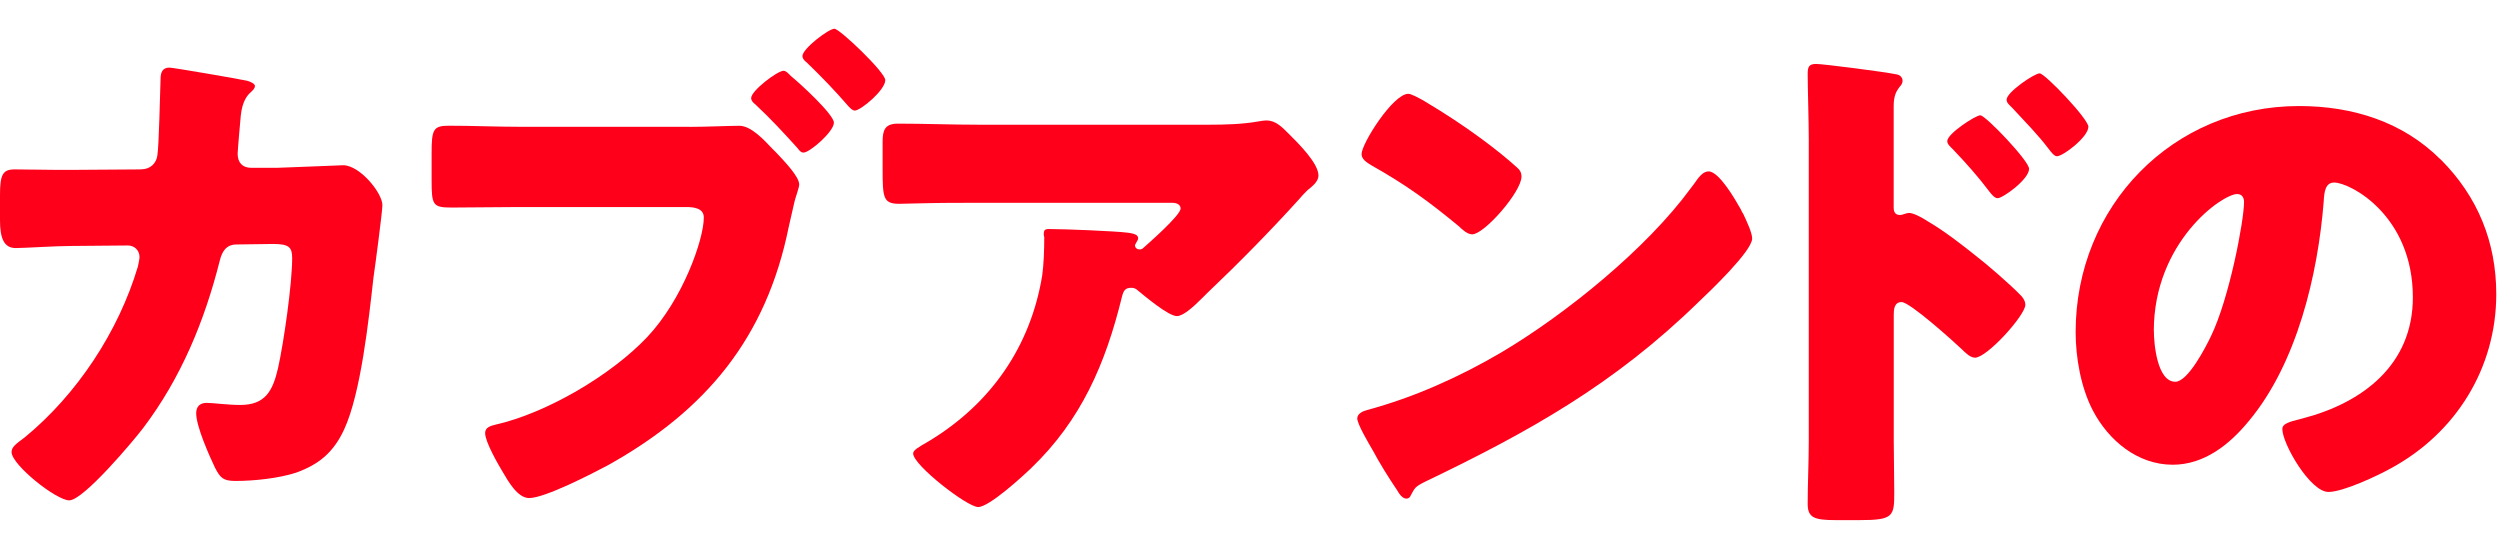 <svg width="348" height="77" viewBox="0 0 348 77" fill="none" xmlns="http://www.w3.org/2000/svg">
<path d="M19.65 23.57C20.89 23.57 21.77 22.77 21.91 21.6C22.13 20.29 22.28 12.84 22.35 11.02C22.35 10.14 22.57 9.41 23.59 9.41C24.1 9.41 33.44 11.02 34.39 11.24C34.68 11.31 35.49 11.61 35.49 11.97C35.49 12.26 35.27 12.48 34.98 12.77C34.47 13.21 33.74 14.01 33.52 16.06C33.45 16.72 33.08 21.02 33.08 21.39C33.08 22.63 33.74 23.36 34.98 23.36H38.56C40.82 23.29 47.61 23 47.76 23C50.1 23 53.23 26.87 53.23 28.55C53.23 29.43 52.21 37.16 51.99 38.62C51.33 44.46 50.24 54.75 47.9 59.79C46.44 62.93 44.47 64.61 41.26 65.78C38.85 66.58 35.35 66.95 32.79 66.95C31.04 66.95 30.67 66.51 29.94 65.13C29.14 63.45 27.31 59.36 27.31 57.54C27.31 56.59 27.82 56.08 28.77 56.08C29.65 56.08 31.69 56.37 33.44 56.37C36.94 56.37 37.97 54.4 38.7 51.26C39.5 47.68 40.67 39.51 40.67 35.93C40.67 34.4 40.23 33.96 37.97 33.96L32.93 34.03C31.47 34.03 30.89 35.05 30.59 36.29C28.47 44.69 25.19 52.64 19.93 59.58C18.54 61.41 11.61 69.65 9.64 69.65C7.82 69.65 1.61 64.69 1.61 62.93C1.61 62.2 2.27 61.76 3.43 60.89C10.73 54.9 16.5 46.14 19.2 37.09C19.27 36.72 19.42 36.07 19.42 35.78C19.42 34.83 18.69 34.17 17.81 34.17L9.85 34.24C7.81 34.24 3.35 34.53 2.19 34.53C0.58 34.53 0 33.22 0 30.66V27.16C0 24.31 0.37 23.58 2.04 23.58C4.08 23.58 6.13 23.65 8.17 23.65H9.7L19.63 23.58L19.65 23.57Z" fill="#FF001A"/>
<path d="M96 17.66C98.26 17.66 101.47 17.51 102.93 17.51C104.54 17.51 106.36 19.48 107.46 20.65L108.04 21.23C109.21 22.47 111.25 24.59 111.25 25.68C111.25 26.12 110.74 27.43 110.59 28.09C110.3 29.26 110.08 30.43 109.79 31.59C106.65 47.07 98.26 57.14 84.68 64.73C82.49 65.9 75.85 69.33 73.66 69.33C72.05 69.33 70.74 66.99 70.01 65.75C69.35 64.66 67.53 61.52 67.53 60.28C67.53 59.48 68.33 59.26 68.99 59.11C76.07 57.5 85.05 52.25 90.09 46.92C95.05 41.66 97.97 33.34 97.97 30.28C97.97 28.97 96.58 28.82 95.49 28.82H72.2C69.13 28.82 66.07 28.89 62.93 28.89C60.23 28.89 60.08 28.6 60.08 25.02V21.37C60.08 18.01 60.3 17.5 62.49 17.5C65.85 17.5 69.13 17.65 72.49 17.65H96V17.66ZM109.07 9.85C109.44 9.85 109.8 10.29 110.09 10.58C111.19 11.46 116.08 15.91 116.08 17.08C116.08 18.32 112.72 21.24 111.85 21.24C111.48 21.24 111.27 20.95 111.05 20.66C109.08 18.47 107.25 16.5 105.14 14.53C104.85 14.31 104.56 14.02 104.56 13.65C104.56 12.63 108.21 9.85 109.09 9.85H109.07ZM123.23 11.16C123.23 12.55 119.8 15.39 119 15.39C118.63 15.39 118.34 15.02 118.12 14.81C116.22 12.62 114.4 10.72 112.28 8.68C111.99 8.46 111.7 8.17 111.7 7.8C111.7 6.78 115.35 4 116.15 4C116.88 4 123.23 10.06 123.23 11.15V11.16Z" fill="#FF001A"/>
<path d="M143.53 65.18C142.29 66.35 137.69 70.58 136.16 70.58C134.63 70.58 127.11 64.74 127.11 63.13C127.11 62.69 127.69 62.33 129.23 61.45C137.99 56.19 143.46 48.16 145.07 38.38C145.29 36.85 145.36 34.8 145.36 33.05C145.36 32.9 145.29 32.83 145.29 32.68C145.29 32.1 145.36 31.88 146.02 31.88C148.14 31.88 155.29 32.17 156.97 32.39C158.21 32.54 158.43 32.83 158.43 33.19C158.43 33.41 158.21 33.63 158.14 33.85C158.07 33.92 157.99 34.07 157.99 34.14C157.99 34.5 158.28 34.72 158.65 34.72C158.87 34.72 159.02 34.65 159.16 34.5C159.74 33.99 164.34 29.97 164.34 29.03C164.34 28.59 163.97 28.23 163.17 28.23H136.23C133.53 28.23 130.9 28.23 128.27 28.3C127.25 28.3 126.23 28.37 125.2 28.37C122.94 28.37 122.86 27.57 122.86 23.48V19.76C122.86 18.15 123.15 17.21 124.98 17.21C128.7 17.21 132.43 17.36 136.22 17.36H168.34C170.6 17.36 172.94 17.29 175.06 16.92C175.43 16.85 175.94 16.77 176.3 16.77C177.61 16.77 178.49 17.72 179.44 18.67C180.68 19.91 183.53 22.69 183.53 24.44C183.53 25.24 182.73 25.9 182 26.48C181.71 26.77 181.2 27.28 180.98 27.57C176.82 32.17 172.51 36.55 168.06 40.78L167.4 41.44C166.09 42.75 164.7 44 163.82 44C162.65 44 159.44 41.3 158.2 40.28C157.98 40.13 157.76 40.06 157.47 40.06C156.59 40.06 156.38 40.5 156.16 41.37C153.9 50.57 150.54 58.45 143.53 65.17V65.18Z" fill="#FF001A"/>
<path d="M242.22 28.97C242.37 29.19 242.44 29.48 242.66 29.77C243.17 30.87 243.9 32.4 243.9 33.2C243.9 34.95 237.99 40.57 236.45 42.03C224.7 53.49 212.94 60.06 198.34 67.07C196.88 67.8 196.95 67.95 196.37 68.97C196.3 69.19 196.08 69.41 195.79 69.41C195.21 69.41 194.77 68.75 194.48 68.24C193.24 66.41 192.07 64.52 191.05 62.62C190.54 61.74 188.93 59.04 188.93 58.24C188.93 57.58 189.73 57.22 190.32 57.07C196.82 55.32 203.17 52.47 209.01 49.04C217.99 43.71 229.23 34.59 235.36 26.19C235.51 25.97 235.65 25.82 235.8 25.61C236.46 24.66 237.04 23.86 237.84 23.86C239.3 23.86 241.56 27.8 242.22 28.97ZM198.28 14.08C204.19 17.58 208.72 21.09 211.13 23.28C211.57 23.65 211.79 24.01 211.79 24.59C211.79 26.71 206.61 32.62 204.93 32.62C204.27 32.62 203.54 31.96 203.1 31.52C198.87 28.02 195.65 25.68 190.84 22.98C190.26 22.61 189.53 22.18 189.53 21.45C189.53 19.99 193.91 13.06 196.03 13.06C196.4 13.06 197.27 13.5 198.29 14.08H198.28Z" fill="#FF001A"/>
<path d="M263.61 61.31C263.61 63.72 263.68 66.13 263.68 68.61C263.68 71.89 263.53 72.4 258.86 72.4H255.5C252.51 72.4 251.63 72.04 251.63 70.14C251.63 67.22 251.78 64.37 251.78 61.45V19.34C251.78 16.79 251.63 12.33 251.63 10.29C251.63 9.34 251.78 8.9 252.8 8.9C253.75 8.9 262.29 9.99 264.04 10.36C264.48 10.43 264.84 10.8 264.84 11.24C264.84 11.61 264.62 11.9 264.4 12.12C264.04 12.63 263.6 13.21 263.6 14.75V28.91C263.6 29.27 263.67 29.93 264.48 29.93C264.85 29.93 265.36 29.64 265.72 29.64C266.3 29.64 267.33 30.15 268.35 30.81C270.76 32.2 273.68 34.53 274.7 35.34C276.6 36.8 279.81 39.57 281.42 41.25C281.71 41.62 281.93 41.98 281.93 42.42C281.93 43.88 276.6 49.79 274.92 49.79C274.26 49.79 273.53 49.06 273.09 48.62C271.85 47.45 265.86 42.05 264.7 42.05C263.68 42.05 263.61 43.07 263.61 43.8V61.32V61.31ZM282.45 23.5C282.45 24.96 278.8 27.59 278.07 27.59C277.63 27.59 277.19 27.01 276.9 26.64C275.37 24.6 273.61 22.63 271.86 20.8C271.42 20.36 271.06 20.07 271.06 19.63C271.06 18.61 275 16.05 275.66 16.05C276.39 16.05 282.45 22.4 282.45 23.5ZM290.7 17.66C290.7 19.05 287.2 21.75 286.32 21.75C285.95 21.75 285.52 21.17 285.23 20.8C283.7 18.76 281.87 16.93 280.12 15.03C279.61 14.52 279.32 14.3 279.32 13.86C279.32 12.84 283.19 10.21 283.92 10.21C284.65 10.21 290.71 16.56 290.71 17.66H290.7Z" fill="#FF001A"/>
<path d="M339.74 22.19C344.92 27.37 347.48 33.72 347.48 40.95C347.48 51.24 341.86 60.29 332.81 65.19C330.98 66.21 326.17 68.48 324.12 68.48C321.57 68.48 317.7 61.76 317.7 59.72C317.7 59.06 318.36 58.77 320.47 58.26C328.94 56.07 335.87 50.74 335.87 41.4C335.87 29.94 327.11 25.41 324.92 25.41C323.68 25.41 323.53 26.72 323.46 28.04C322.66 38.19 319.74 50.6 313.02 58.63C310.32 61.91 306.81 64.69 302.44 64.69C297.55 64.69 293.53 61.33 291.34 57.17C289.66 53.96 288.93 49.8 288.93 46.22C288.93 28.7 302.43 14.76 320.03 14.76C327.48 14.76 334.48 16.95 339.74 22.21V22.19ZM299.82 46.06C299.82 47.81 300.26 53.14 302.81 53.14C304.56 53.14 307.04 48.32 307.77 46.79C310.32 41.53 312.37 30.73 312.37 28.1C312.37 27.52 312.08 27.01 311.42 27.01C309.3 27.01 299.81 33.73 299.81 46.06H299.82Z" fill="#FF001A"/>
</svg>
